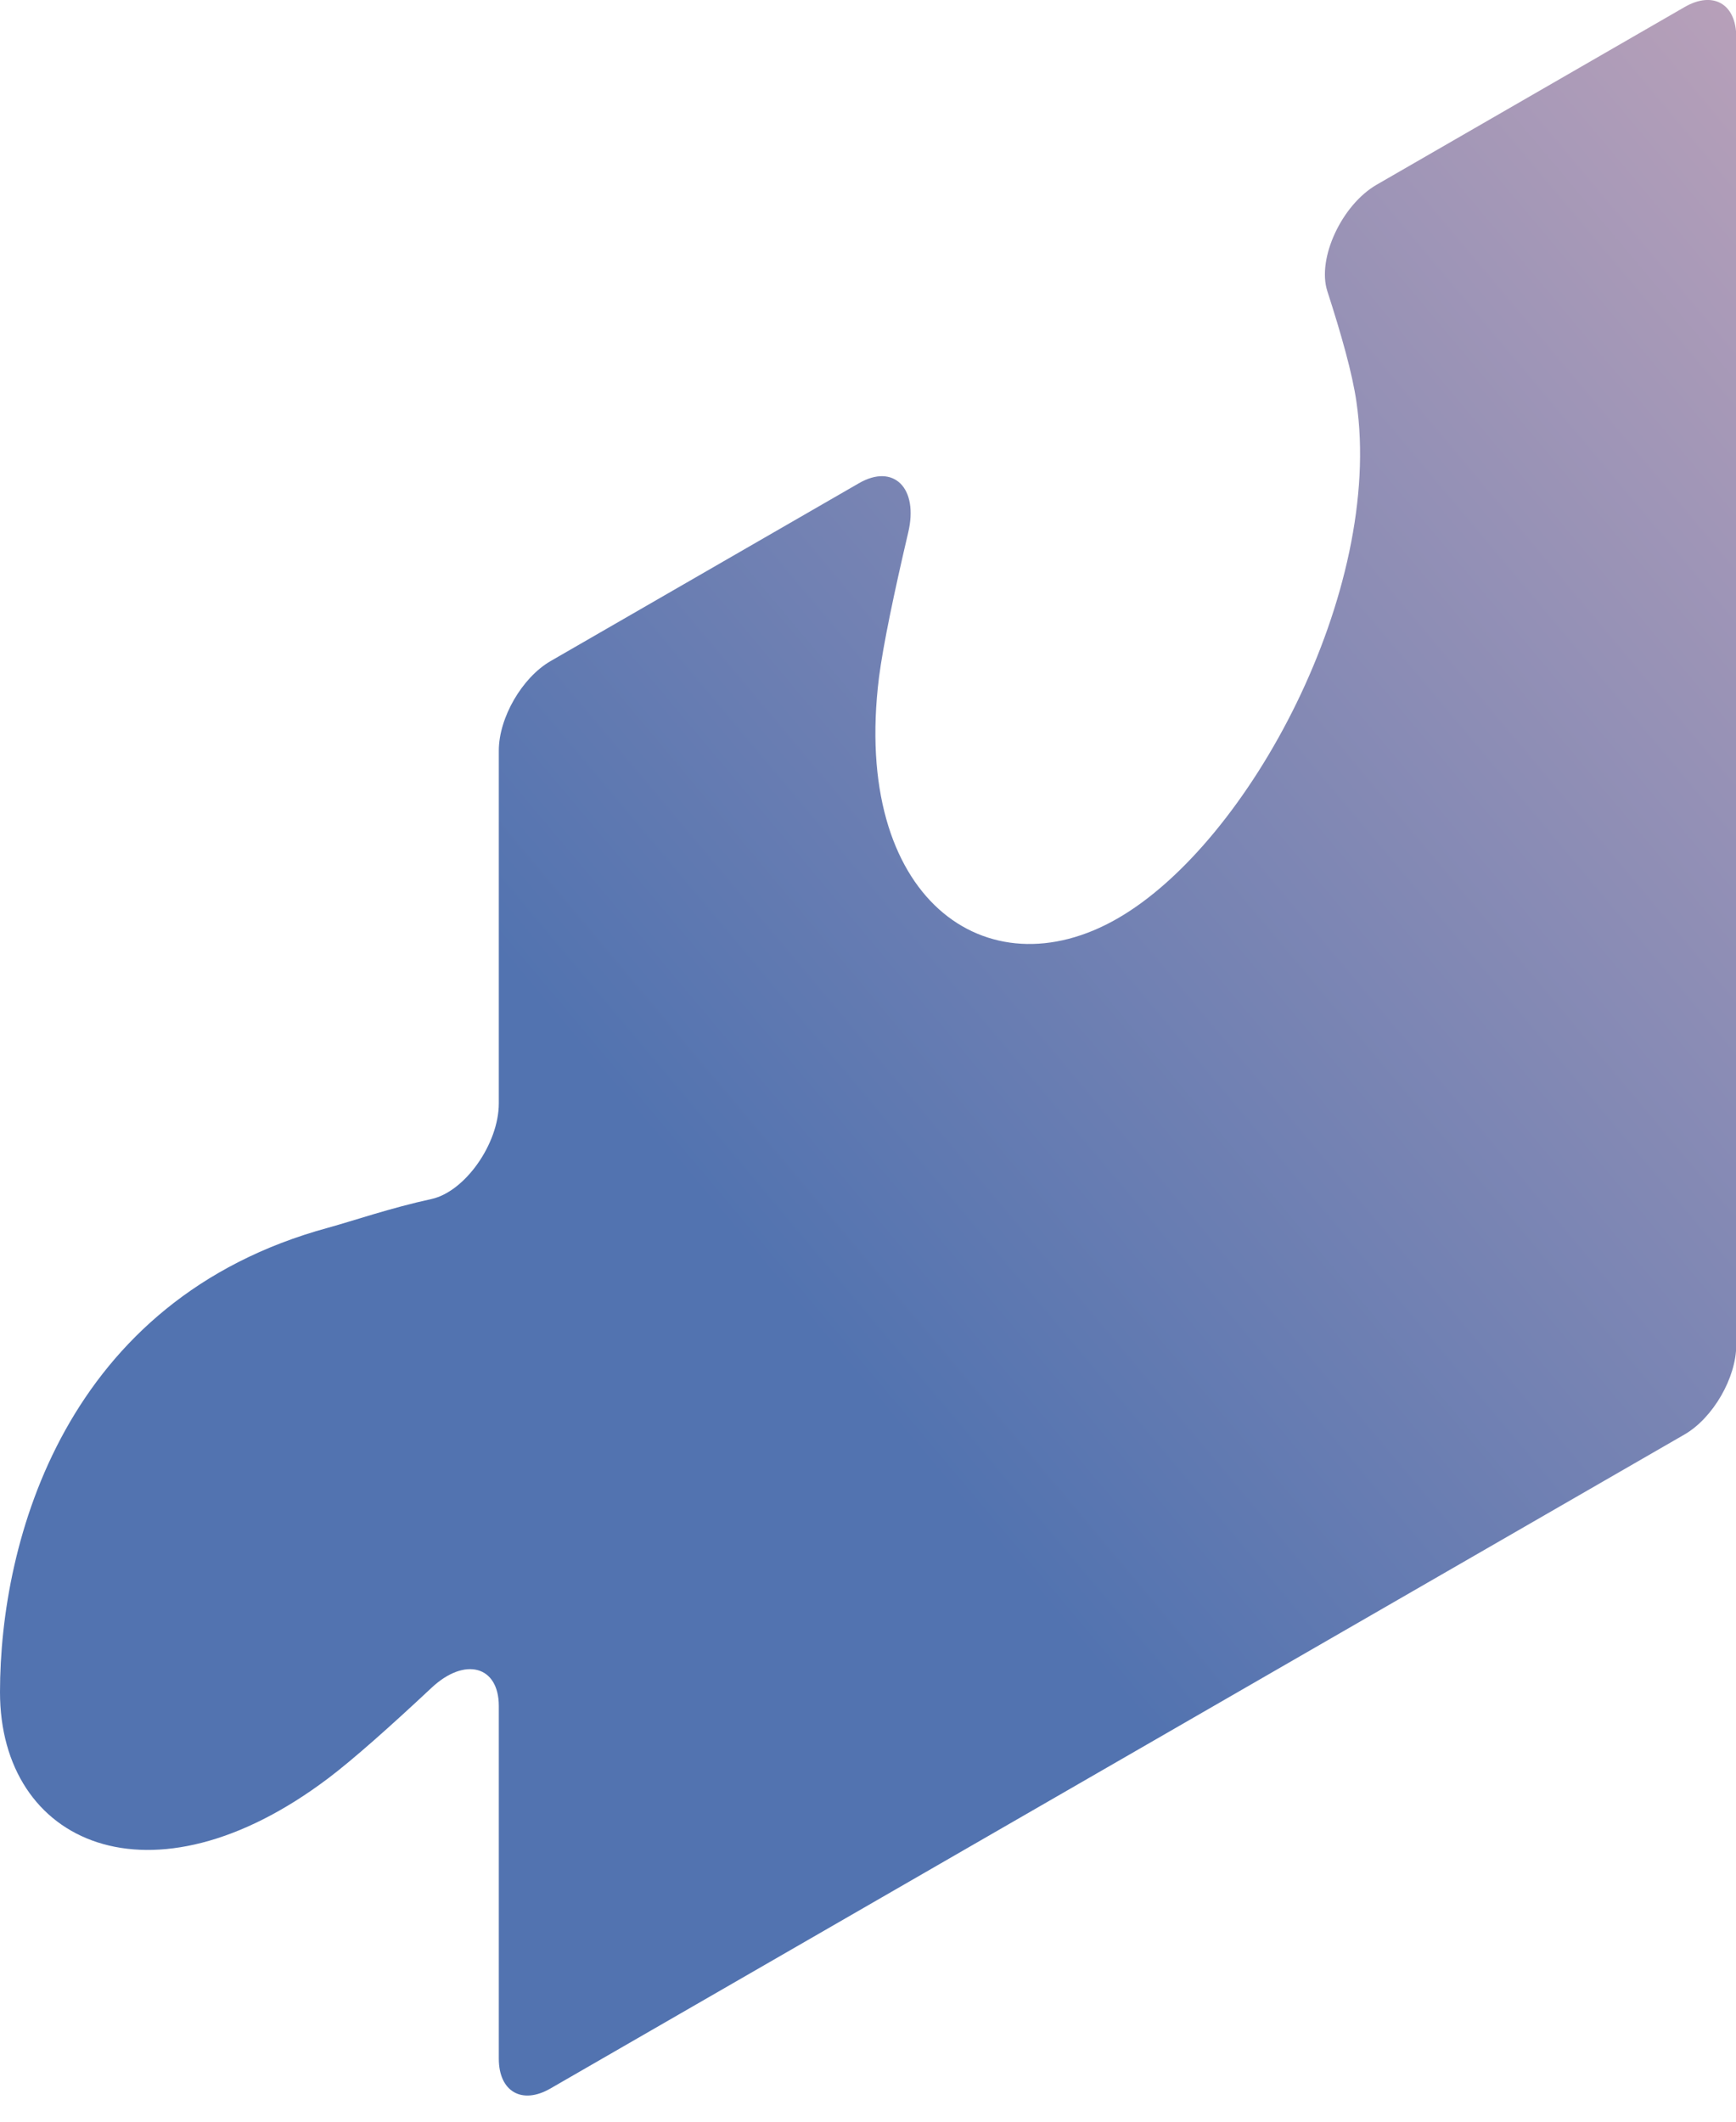 <?xml version="1.0" encoding="utf-8"?>
<svg xmlns="http://www.w3.org/2000/svg" fill="none" height="100%" overflow="visible" preserveAspectRatio="none" style="display: block;" viewBox="0 0 27 33" width="100%">
<path clip-rule="evenodd" d="M21.411 2.873C20.868 3.187 20.482 4.019 20.643 4.526C20.858 5.189 21.036 5.818 21.097 6.253C21.526 9.194 19.428 13.106 17.384 14.284C15.344 15.462 13.243 13.973 13.671 10.536C13.736 10.029 13.911 9.198 14.125 8.284C14.29 7.592 13.9 7.202 13.357 7.517L8.562 10.283C8.119 10.54 7.758 11.164 7.758 11.675V17.161C7.758 17.789 7.232 18.535 6.711 18.649C6.075 18.788 5.503 18.985 5.106 19.095C1.008 20.209 0 23.967 0 26.319C0 28.675 2.341 29.746 5.106 27.658C5.489 27.369 6.075 26.848 6.711 26.252C7.229 25.766 7.758 25.909 7.758 26.534V32.02C7.758 32.533 8.119 32.74 8.562 32.483L26.2 22.311C26.643 22.054 27.004 21.43 27.004 20.919V0.574C27.004 0.06 26.643 -0.147 26.2 0.11L21.404 2.877L21.411 2.873Z" fill="url(#paint0_linear_0_95)" fill-rule="evenodd" id="Vector"/>
<defs>
<linearGradient gradientUnits="userSpaceOnUse" id="paint0_linear_0_95" x1="31.076" x2="-0.334" y1="-21.125" y2="5.223">
<stop stop-color="#FDBFBF"/>
<stop offset="1" stop-color="#5273B0"/>
</linearGradient>
</defs>
</svg>